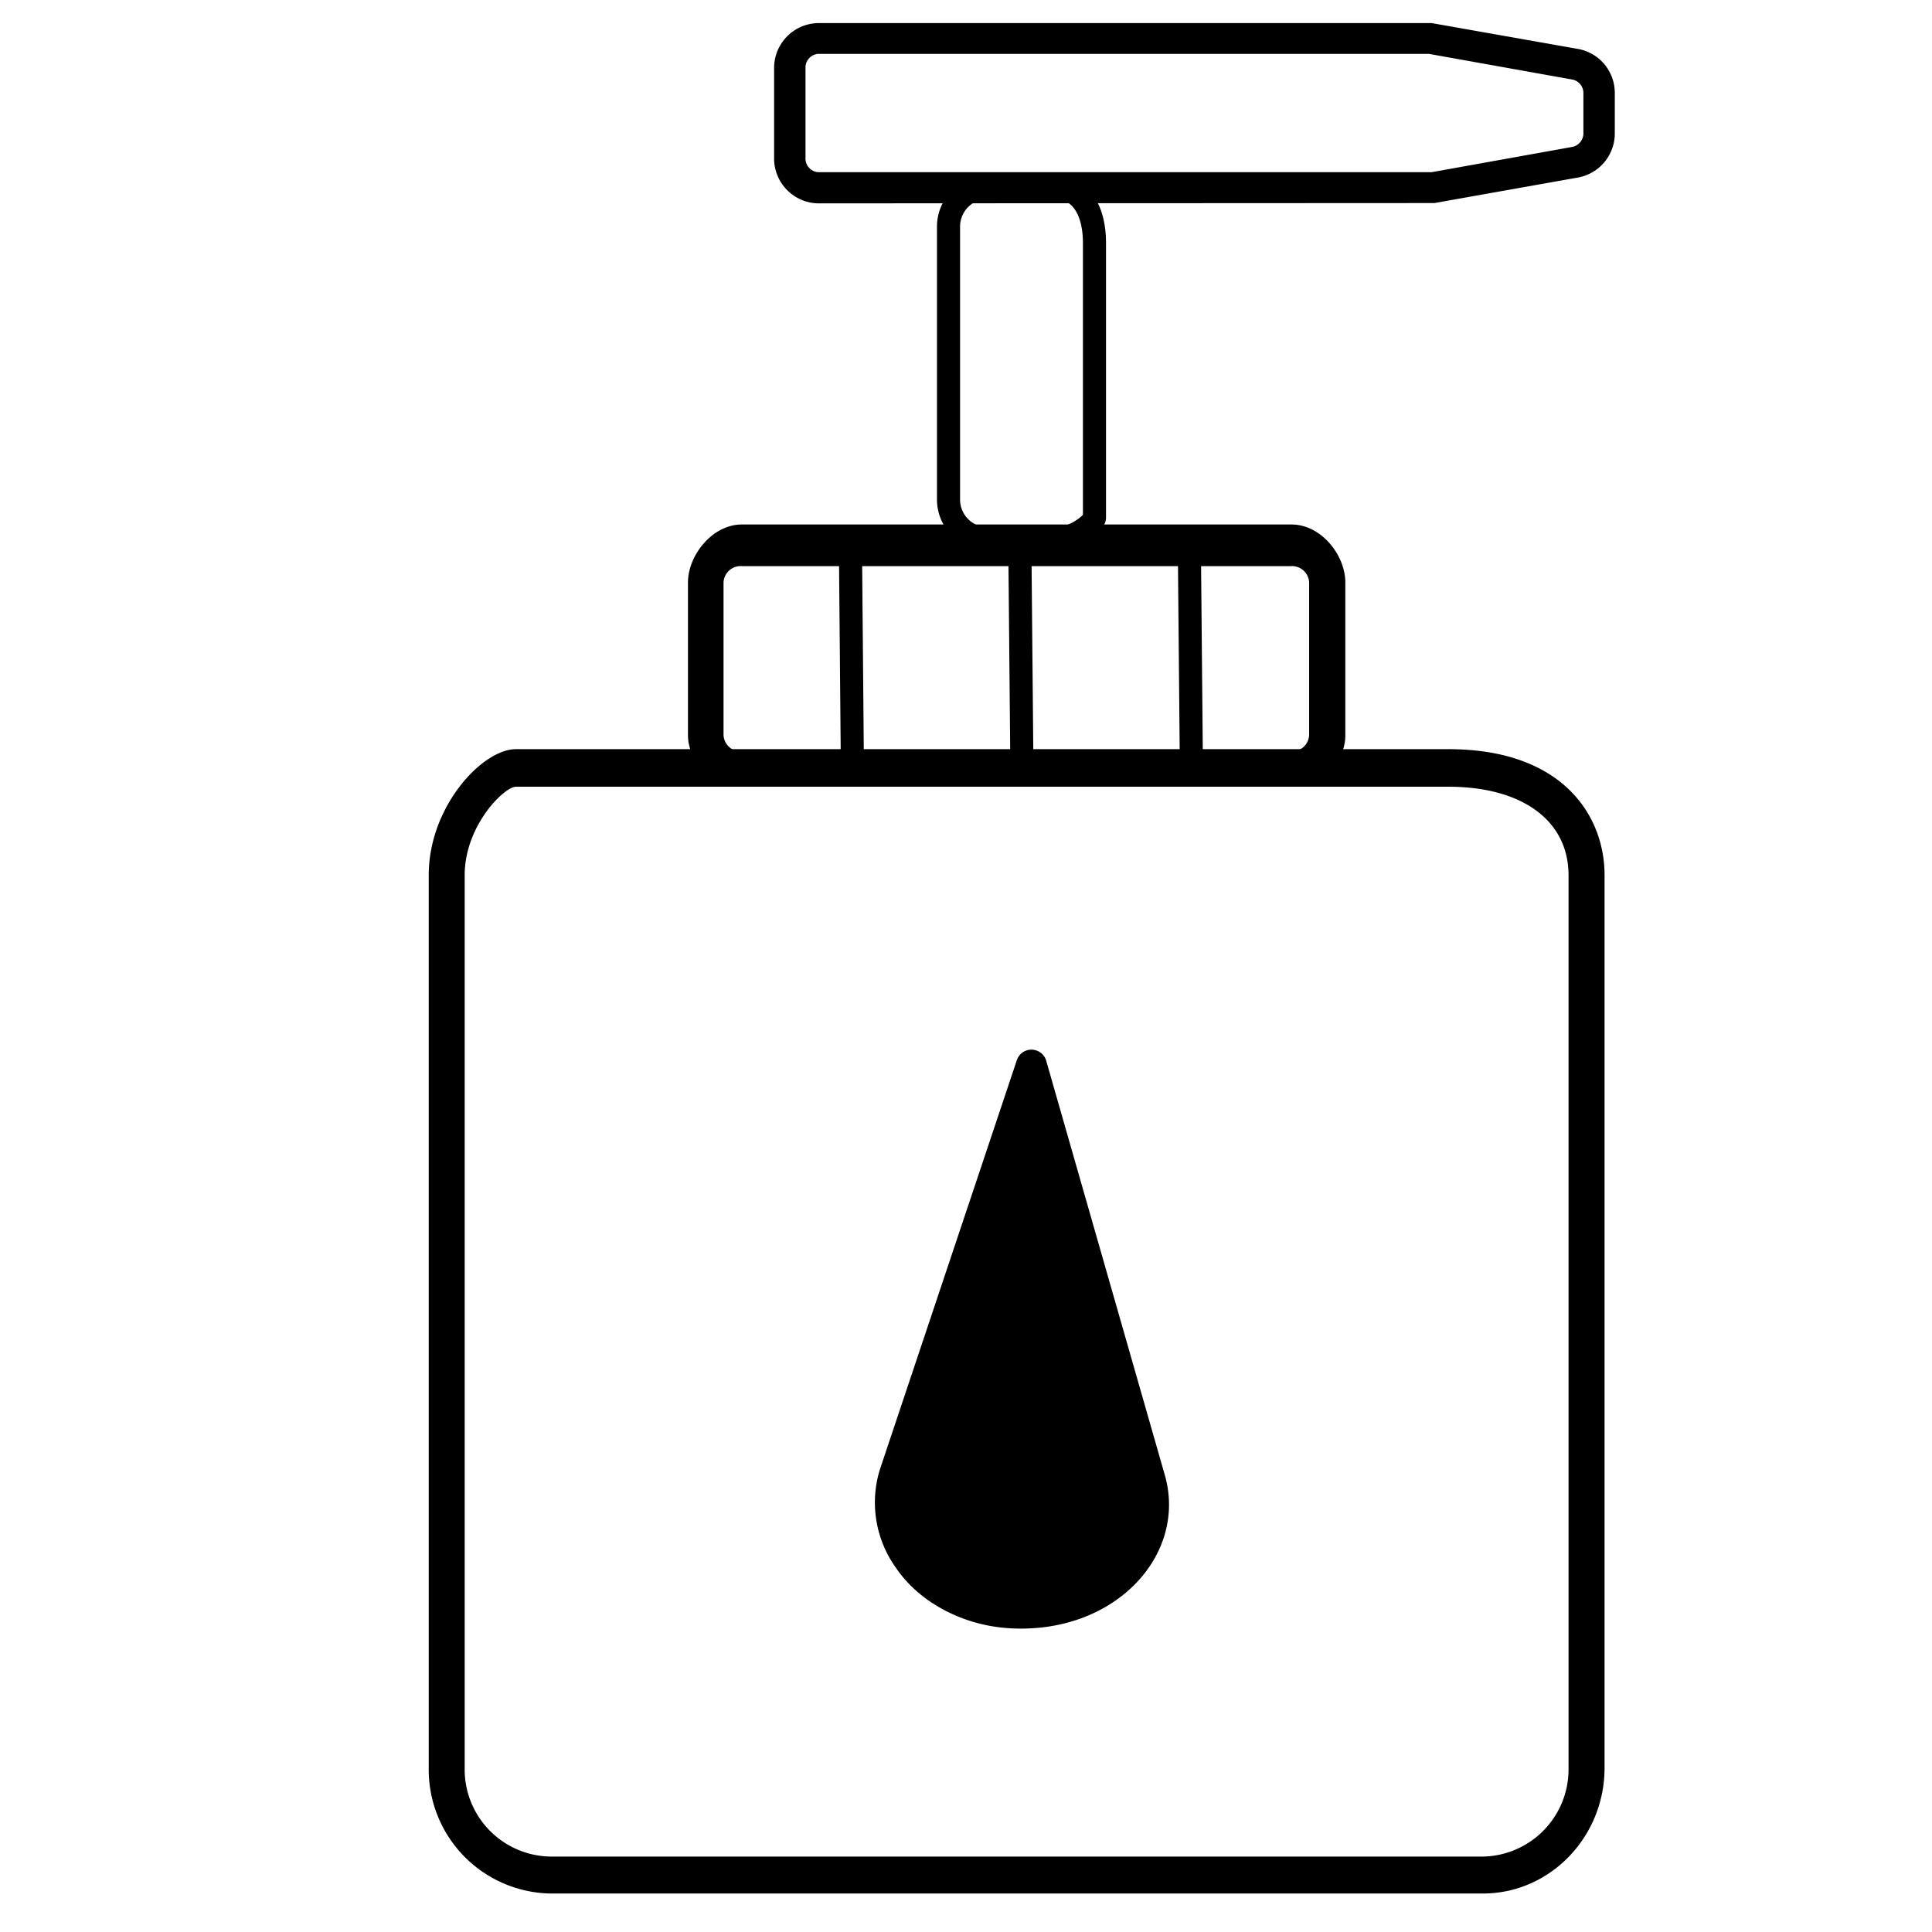 <svg xmlns="http://www.w3.org/2000/svg" viewBox="0 0 251 251"><defs><style>.cls-1,.cls-2{fill:none;stroke:#000;stroke-width:3px;}.cls-1{stroke-miterlimit:10;}.cls-2{stroke-linecap:round;stroke-linejoin:round;}</style></defs><title>Makeup Remover</title><g id="Makeup_Remover" data-name="Makeup Remover"><path d="M167.78,101.84H96.38c-3.87,0-7-2.84-7-6.33V75.66c0-3.49,3.15-7.52,7-7.52h71.4c3.88,0,7,4,7,7.52V95.51C174.81,99,171.66,101.84,167.78,101.84ZM96.38,73.55A2.23,2.23,0,0,0,94,75.66V95.51a2.23,2.23,0,0,0,2.34,2.11h71.4a2.23,2.23,0,0,0,2.34-2.11V75.66a2.23,2.23,0,0,0-2.34-2.11Z"/><path d="M106.27,26.42a5.83,5.83,0,0,1-5.7-5.94V8.93A5.83,5.83,0,0,1,106.27,3H186l19.08,3.37a5.81,5.81,0,0,1,4.71,5.81v5.06a5.82,5.82,0,0,1-4.71,5.81l-18.72,3.33ZM185.65,7,106.27,7a1.78,1.78,0,0,0-1.62,1.89V20.48a1.78,1.78,0,0,0,1.62,1.89H186l18.36-3.3a1.81,1.81,0,0,0,1.35-1.83V12.18a1.79,1.79,0,0,0-1.35-1.83Z"/><path d="M192.66,246H71.51A16.1,16.1,0,0,1,55.7,229.67v-116c0-8.86,6.95-16.34,11.32-16.34H188.17c15,0,20.29,8.8,20.29,16.34v116C208.46,238.67,201.37,246,192.66,246ZM67,102.21c-1.55.07-6.63,5.08-6.63,11.5v116a11.32,11.32,0,0,0,11.12,11.49H192.66a11.33,11.33,0,0,0,11.12-11.49v-116c0-7.09-6-11.5-15.61-11.5Z"/><line class="cls-1" x1="132.49" y1="70.08" x2="132.75" y2="98.42"/><line class="cls-1" x1="110.48" y1="70.08" x2="110.73" y2="98.42"/><line class="cls-1" x1="154.51" y1="70.08" x2="154.77" y2="98.42"/><path class="cls-2" d="M137,70h-8.58a5.1,5.1,0,0,1-5.19-5V29.34a5.1,5.1,0,0,1,5.19-5H137c2.87,0,5.19,2.24,5.19,7.28V67.25C142.23,67.73,139.91,70,137,70Z"/><path d="M132.12,137.69a2,2,0,0,1,3.79.08l15.41,53.83c3,10.41-6.5,20.81-20.27,19.93-6-.38-11.63-3.38-14.64-7.83a14.53,14.53,0,0,1-2.14-12.65l.3-.91Z"/></g></svg>